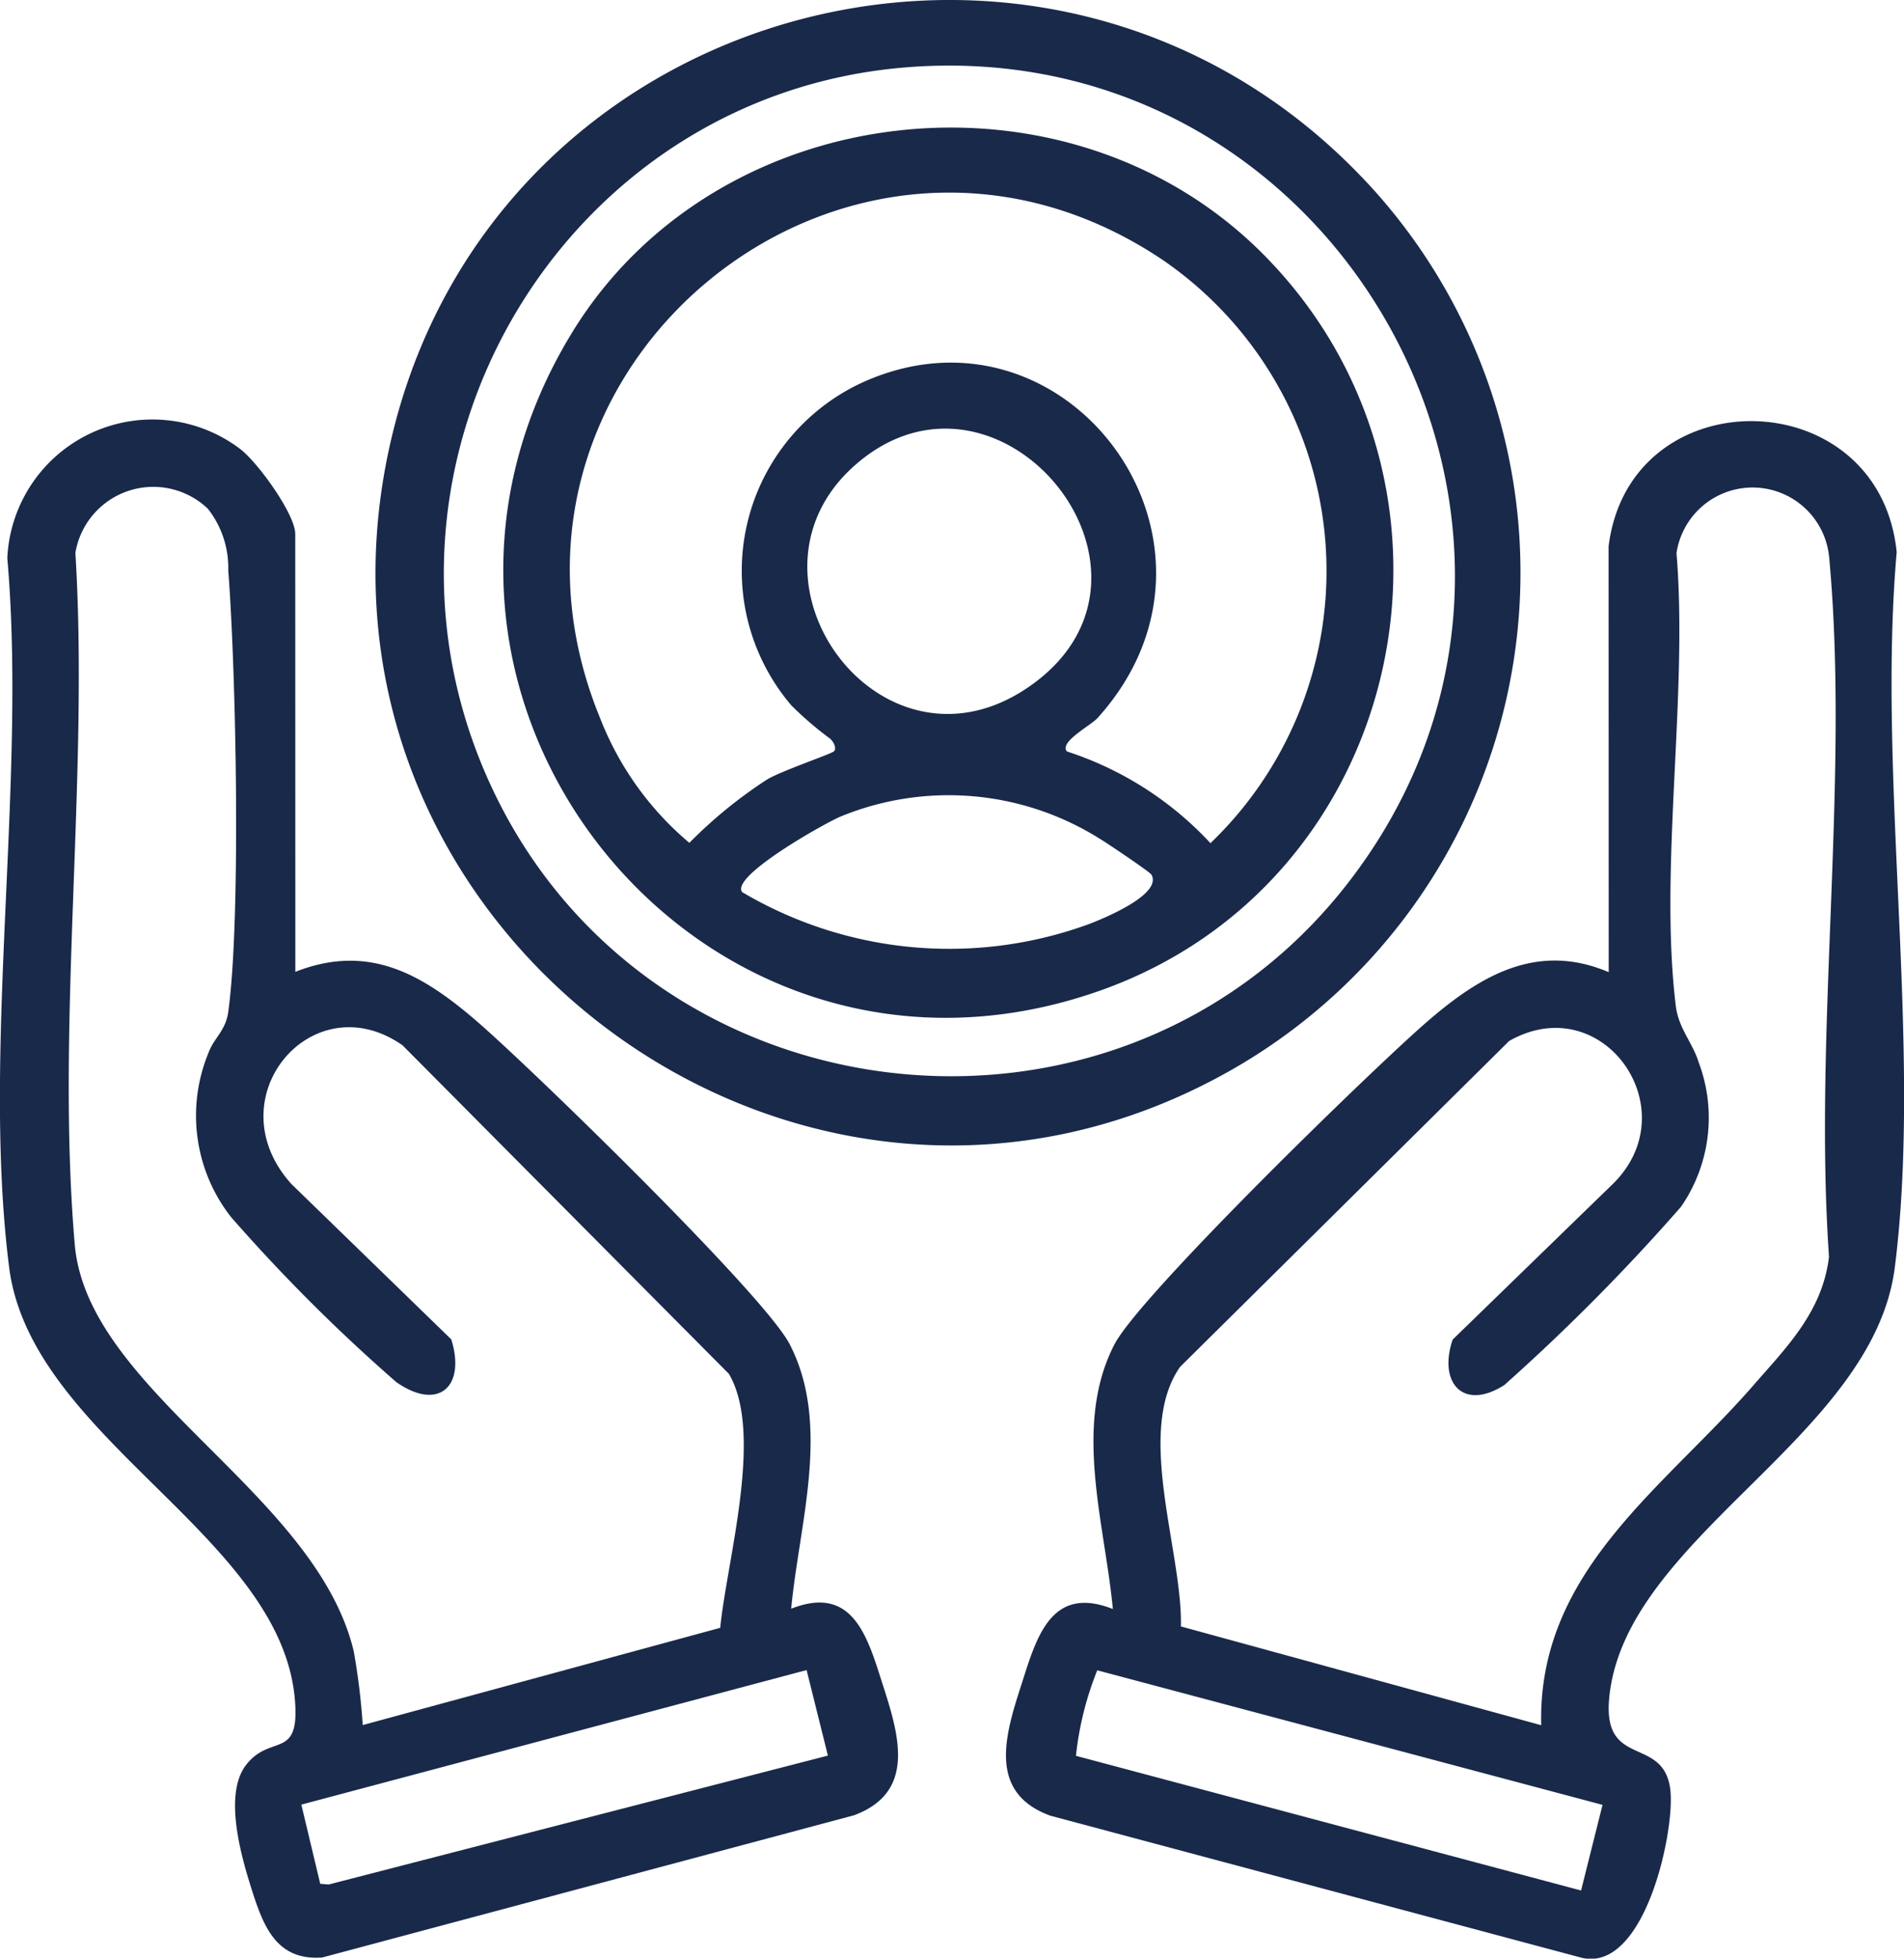 <svg id="Group_256" data-name="Group 256" xmlns="http://www.w3.org/2000/svg" xmlns:xlink="http://www.w3.org/1999/xlink" width="85.918" height="88.341" viewBox="0 0 85.918 88.341">
  <defs>
    <clipPath id="clip-path">
      <rect id="Rectangle_481" data-name="Rectangle 481" width="85.918" height="88.341" fill="#19294a"/>
    </clipPath>
  </defs>
  <g id="Group_255" data-name="Group 255" clip-path="url(#clip-path)">
    <path id="Path_2943" data-name="Path 2943" d="M191.53,74.4c.949-7.657,12.216-7.488,13,.262-.892,10.166,1.174,22.329-.085,32.261-.978,7.713-12.22,12.169-12.889,19.44-.293,3.182,2.448,1.664,2.757,4.1.23,1.813-1.128,8.262-3.99,7.6l-23.991-6.413c-3-1.1-1.928-3.939-1.179-6.286.645-2.022,1.377-4.069,4.006-3.034-.357-3.833-1.818-8.3.076-11.942,1.157-2.225,11.7-12.475,14.144-14.582,2.386-2.056,4.939-3.566,8.156-2.2Zm6.514,37.864c1.537-1.763,3.134-3.345,3.432-5.821-.705-10.133.932-21.52.011-31.5a3.471,3.471,0,0,0-6.893-.238c.53,6.4-.794,14.187-.032,20.421.126,1.029.752,1.637,1.036,2.555a7.072,7.072,0,0,1-.8,6.507,91.211,91.211,0,0,1-7.976,8.043c-1.864,1.184-2.989-.115-2.328-2.053l7.215-7.007c3.438-3.352-.435-8.864-4.666-6.461l-14.85,14.7c-2.045,2.918.115,8.339.037,11.706l16.259,4.455c-.17-6.927,5.5-10.659,9.555-15.307m-6.788,18.9-22.8-6.069a14.314,14.314,0,0,0-.961,3.857l22.793,6.074Z" transform="translate(-118.942 -49.758)" fill="#19294a"/>
    <path id="Path_2944" data-name="Path 2944" d="M13.327,93.354c3.3-1.3,5.713.1,8.156,2.2s12.987,12.357,14.144,14.582c1.895,3.642.433,8.108.076,11.942,2.629-1.034,3.361,1.013,4.006,3.034.748,2.347,1.817,5.185-1.179,6.286l-23.991,6.413c-1.992.143-2.608-1.293-3.129-2.905-.5-1.553-1.357-4.432-.3-5.788,1.119-1.431,2.452-.168,2.191-3-.679-7.381-11.912-11.734-12.889-19.44-1.248-9.845.8-21.9-.082-31.981a6.556,6.556,0,0,1,10.488-4.941c.8.594,2.505,2.955,2.505,3.848Zm-3.96-20.9a3.565,3.565,0,0,0-5.965,2c.619,10.077-.886,21.258-.028,31.2.572,6.629,10.882,11.18,12.589,18.347a29.9,29.9,0,0,1,.405,3.326L32.5,122.941c.3-3.043,1.973-8.762.393-11.454L18.163,96.666c-4.07-2.847-8.5,2.388-5.014,6.257l7.215,7.008c.664,2.13-.578,3.255-2.479,1.929a78.032,78.032,0,0,1-7.464-7.451A7.415,7.415,0,0,1,9.4,97.026c.249-.694.779-1,.9-1.865.583-4.215.349-15.435,0-19.911a4.307,4.307,0,0,0-.933-2.8m27.992,56.254-.961-3.858-22.8,6.069.853,3.571.381.032Z" transform="translate(0 -49.52)" fill="#19294a"/>
    <path id="Path_2945" data-name="Path 2945" d="M106.46,8.638a25.808,25.808,0,0,1-6.384,39.56C80.634,59.36,57.124,41.85,62,20.066,66.565-.322,92.4-7.015,106.46,8.638M85.3,3.036C69.787,4.275,60.075,20.743,66.381,35.045c6.9,15.658,28.384,18.274,38.854,4.777,12.157-15.674-.2-38.362-19.937-36.786" transform="translate(-44.405 0.001)" fill="#19294a"/>
    <path id="Path_2946" data-name="Path 2946" d="M116.659,26.7c10.159,10.437,6.276,28.179-7.489,33.059C91.135,66.15,75.339,46.434,85.316,30.1c6.587-10.781,22.532-12.457,31.343-3.4m-9.017,22.274a15.25,15.25,0,0,1,6.49,4.141,17.009,17.009,0,0,0-2.146-26.3C97.793,17.283,80.128,31.8,86.6,47.5A13.951,13.951,0,0,0,90.617,53.1a20.9,20.9,0,0,1,3.511-2.859c.675-.4,2.9-1.151,3.015-1.269s.027-.381-.176-.572a15.152,15.152,0,0,1-1.748-1.5A9.349,9.349,0,0,1,98.739,32.2c9.149-3.8,17.307,7.507,10.3,15.268-.315.349-1.716,1.065-1.393,1.5M98.068,36.088c-5.773,5.118,1.312,14.752,8.052,9.847,7.054-5.134-1.589-15.577-8.052-9.847m13.4,18.446c-.072-.125-2.036-1.447-2.363-1.638a12.827,12.827,0,0,0-11.65-.987c-.592.232-5.012,2.691-4.454,3.414a18.353,18.353,0,0,0,15.659,1.438c.688-.264,3.313-1.343,2.807-2.228" transform="translate(-59.51 -15.085)" fill="#19294a"/>
  </g>
</svg>
